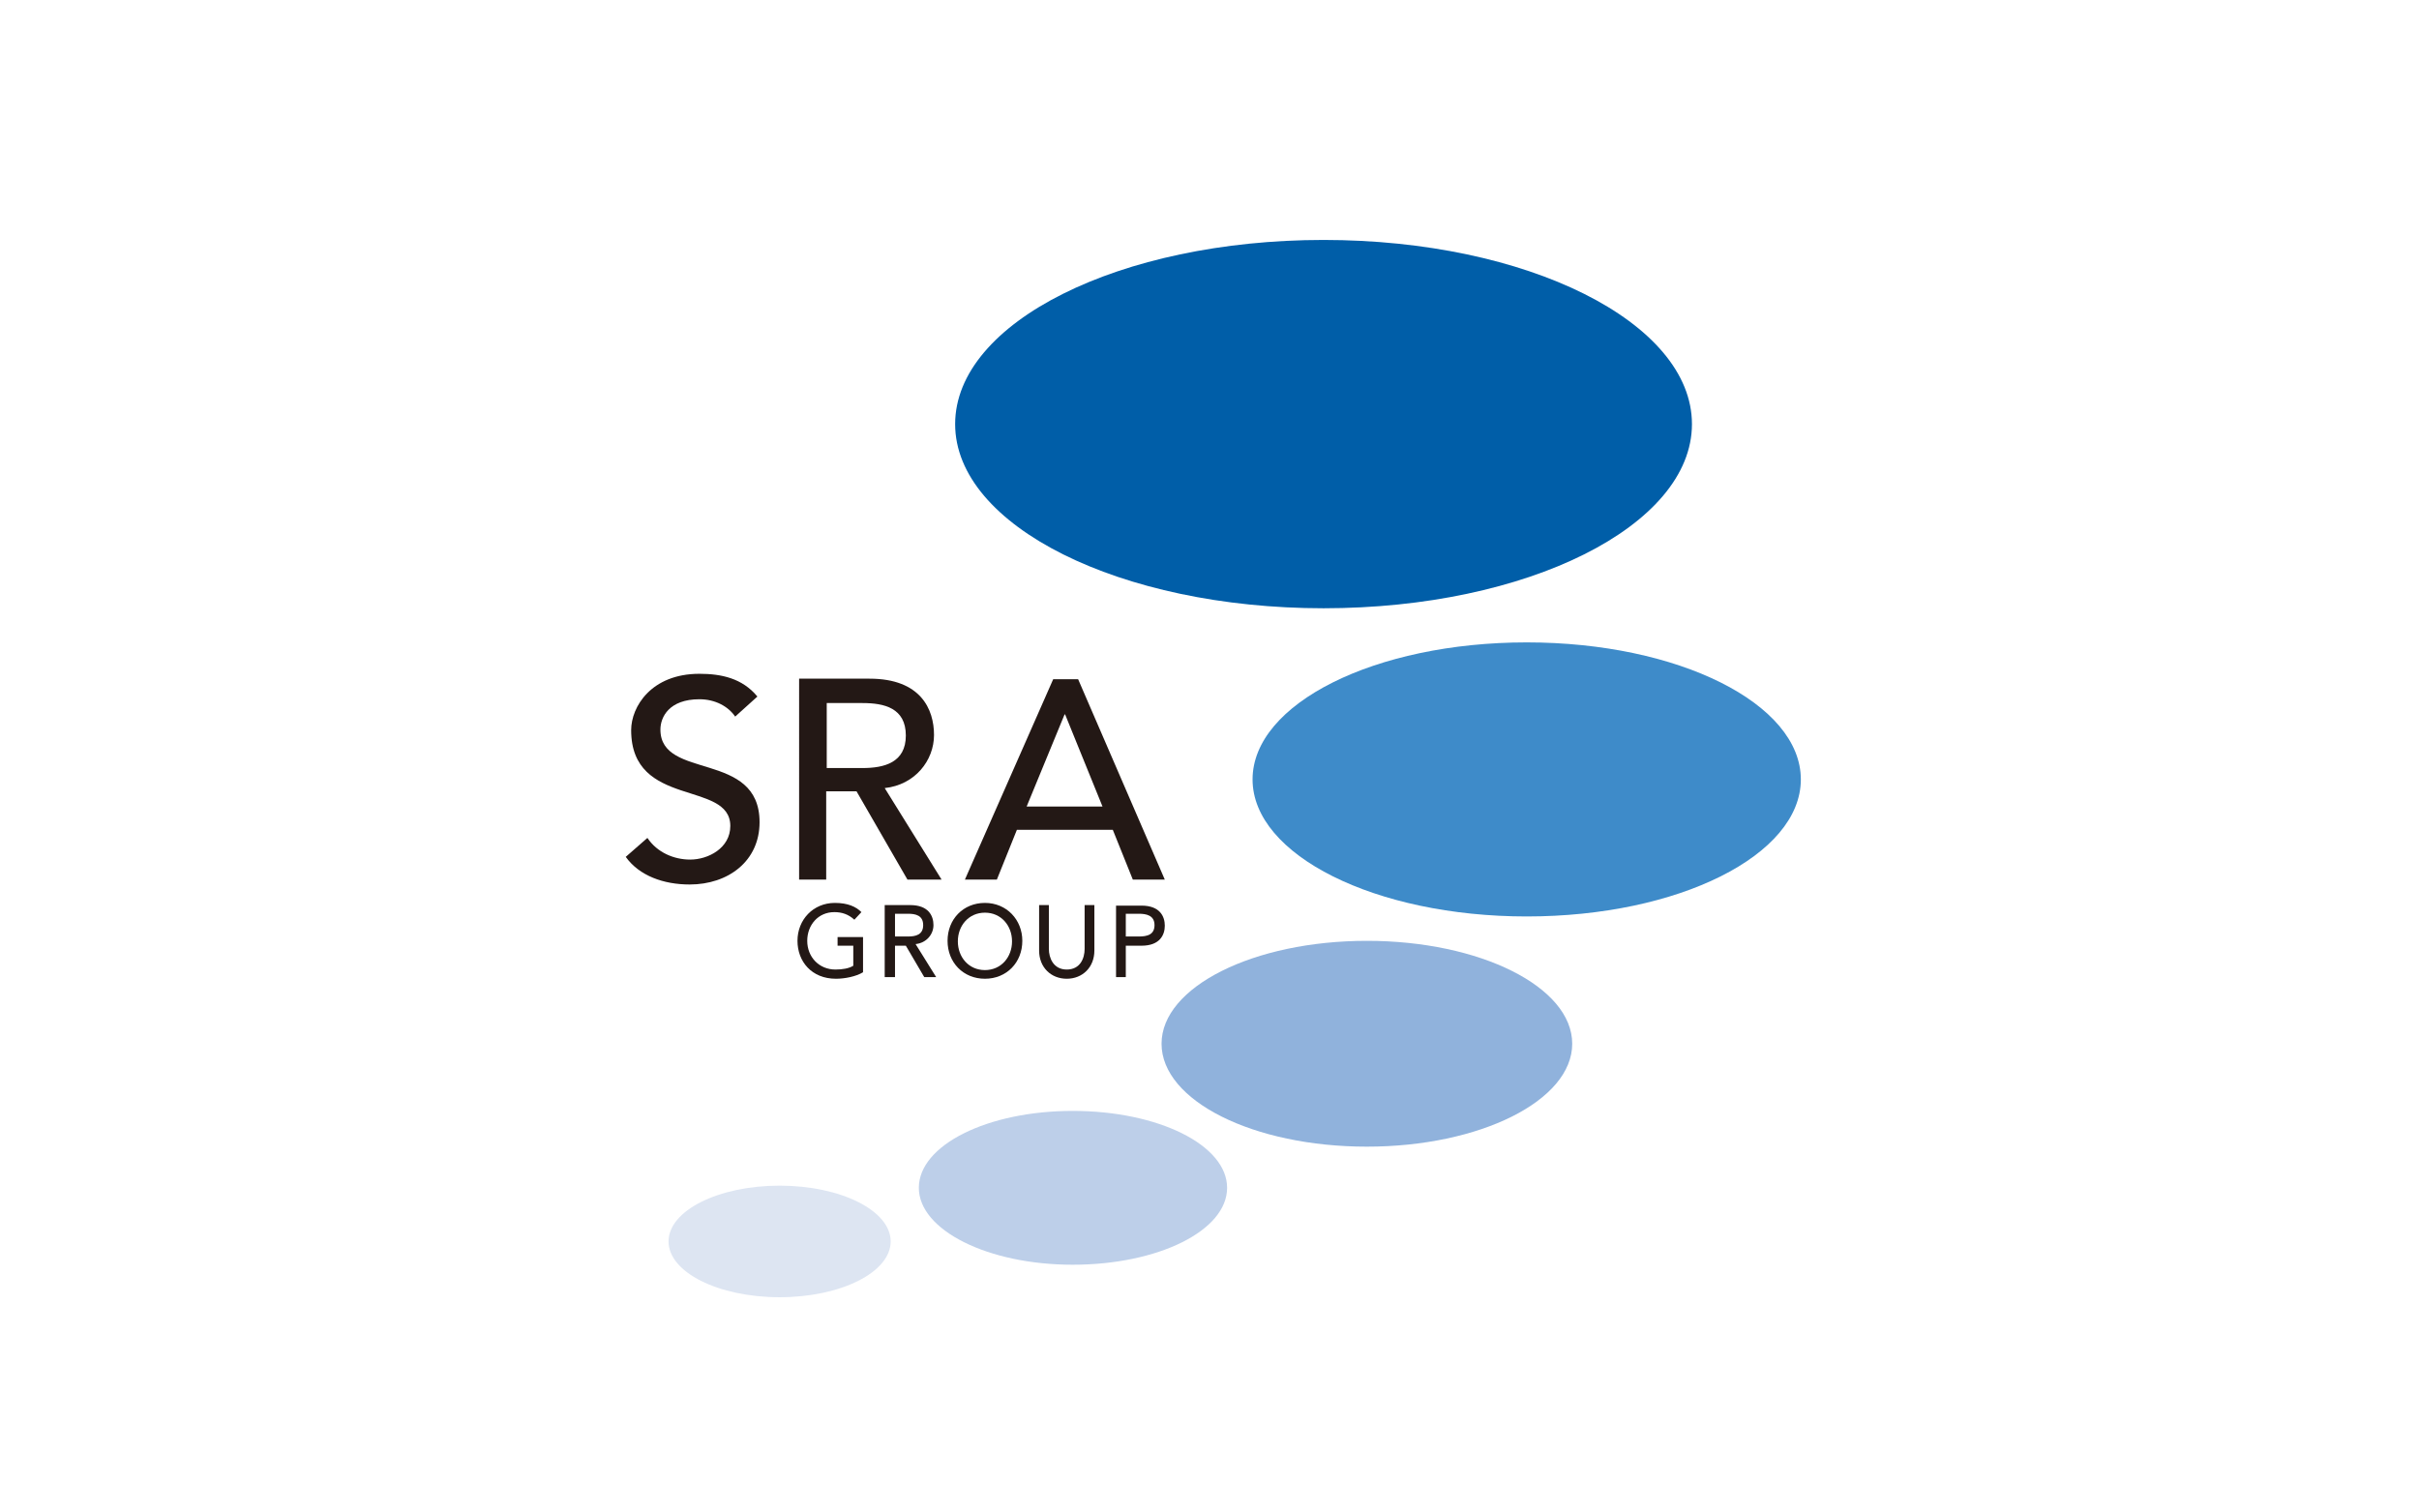 <?xml version="1.0" encoding="utf-8"?>
<!-- Generator: Adobe Illustrator 28.1.0, SVG Export Plug-In . SVG Version: 6.00 Build 0)  -->
<svg version="1.1" id="レイヤー_1" xmlns="http://www.w3.org/2000/svg" xmlns:xlink="http://www.w3.org/1999/xlink" x="0px"
	 y="0px" width="446.5px" height="279.1px" viewBox="0 0 446.5 279.1" enable-background="new 0 0 446.5 279.1"
	 xml:space="preserve">
<g>
	<g>
		<g>
			<path fill="#231815" d="M119.5,154.7c1.8,2.7,4.9,4,7.9,4c3.3,0,7.4-2.1,7.4-6.2c0-8.5-18.3-3.2-18.3-17.7
				c0-4.3,3.7-10.4,12.6-10.4c4,0,7.9,0.8,10.7,4.2l-4.1,3.7c-1.3-1.9-3.7-3.2-6.6-3.2c-5.6,0-7.2,3.3-7.2,5.6
				c0,9.4,18.3,3.8,18.3,17.1c0,7.2-5.8,11.5-12.9,11.5c-4.8,0-9.3-1.6-11.8-5.1L119.5,154.7z"/>
			<path fill="#231815" d="M152.6,129.8h6.6c4,0,8,0.9,8,6c0,5-4,6-8,6h-6.6V129.8z M147.5,162.4h5v-16.3h5.6l9.4,16.3h6.3
				l-10.5-16.9c5.6-0.6,9.1-5.1,9.1-9.8c0-4.7-2.4-10.4-11.9-10.4h-13V162.4z"/>
			<path fill="#231815" d="M189.5,148.9l7-17h0.1l6.9,17H189.5z M178.1,162.4h5.9l3.7-9.2h17.7l3.7,9.2h5.9L199,125.4h-4.6
				L178.1,162.4z"/>
		</g>
		<g>
			<path fill="#231815" d="M159.3,173v6.5c-1.3,0.8-3.4,1.2-5,1.2c-4.5,0-7.1-3.2-7.1-7c0-3.9,2.9-7,6.9-7c2.4,0,3.9,0.7,4.9,1.7
				l-1.3,1.4c-1.1-1-2.3-1.4-3.7-1.4c-3,0-5,2.4-5,5.3c0,3,2.2,5.3,5.2,5.3c1.3,0,2.5-0.2,3.3-0.7v-3.7h-2.9V173H159.3z"/>
			<path fill="#231815" d="M165.2,168.7h2.4c1.4,0,2.8,0.3,2.8,2.1c0,1.8-1.4,2.1-2.8,2.1h-2.4V168.7z M163.4,180.4h1.8v-5.8h2
				l3.4,5.8h2.2l-3.8-6.1c2-0.2,3.3-1.8,3.3-3.5c0-1.7-0.9-3.7-4.3-3.7h-4.7V180.4z"/>
			<path fill="#231815" d="M181.8,179.1c-3,0-5-2.4-5-5.3c0-2.9,2-5.3,5-5.3c3,0,5,2.4,5,5.3C186.8,176.7,184.8,179.1,181.8,179.1z
				 M181.8,180.7c4,0,6.9-3,6.9-7c0-3.9-2.9-7-6.9-7c-4,0-6.9,3-6.9,7C174.9,177.7,177.8,180.7,181.8,180.7z"/>
			<path fill="#231815" d="M193.6,167.1v8.1c0,1.6,0.8,3.8,3.3,3.8c2.5,0,3.3-2.1,3.3-3.8v-8.1h1.8v8.4c0,3.1-2.2,5.2-5.1,5.2
				c-2.9,0-5.1-2.1-5.1-5.2v-8.4H193.6z"/>
			<path fill="#231815" d="M207.8,168.7h2.4c1.4,0,2.9,0.3,2.9,2.1c0,1.8-1.4,2.1-2.9,2.1h-2.4V168.7z M206,180.4h1.8v-5.8h2.9
				c3.4,0,4.3-2,4.3-3.7c0-1.7-0.9-3.7-4.3-3.7H206V180.4z"/>
		</g>
		<path fill="#005EA8" d="M312.3,78.3c0,18.8-30.4,34-68,34c-37.5,0-68-15.2-68-34c0-18.8,30.4-34,68-34
			C281.9,44.3,312.3,59.5,312.3,78.3z"/>
		<path fill="#3E8BC9" d="M332.4,143.9c0,14-22.6,25.3-50.6,25.3c-27.9,0-50.6-11.3-50.6-25.3c0-14,22.6-25.3,50.6-25.3
			C309.8,118.6,332.4,129.9,332.4,143.9z"/>
		<path fill="#90B2DC" d="M290.2,192.7c0,10.5-17,19-37.9,19c-21,0-37.9-8.5-37.9-19c0-10.5,17-19,37.9-19
			C273.2,173.7,290.2,182.2,290.2,192.7z"/>
		<path fill="#BDCFE9" d="M226.5,219.3c0,7.9-12.7,14.2-28.5,14.2c-15.7,0-28.4-6.4-28.4-14.2c0-7.9,12.7-14.2,28.4-14.2
			C213.8,205.1,226.5,211.4,226.5,219.3z"/>
		<path fill="#DDE5F2" d="M164.4,229.2c0,5.7-9.2,10.3-20.5,10.3c-11.3,0-20.5-4.6-20.5-10.3c0-5.7,9.2-10.3,20.5-10.3
			C155.2,218.9,164.4,223.5,164.4,229.2z"/>
	</g>
	<rect x="74" y="0.2" fill="none" width="298.7" height="278.8"/>
</g>
</svg>
